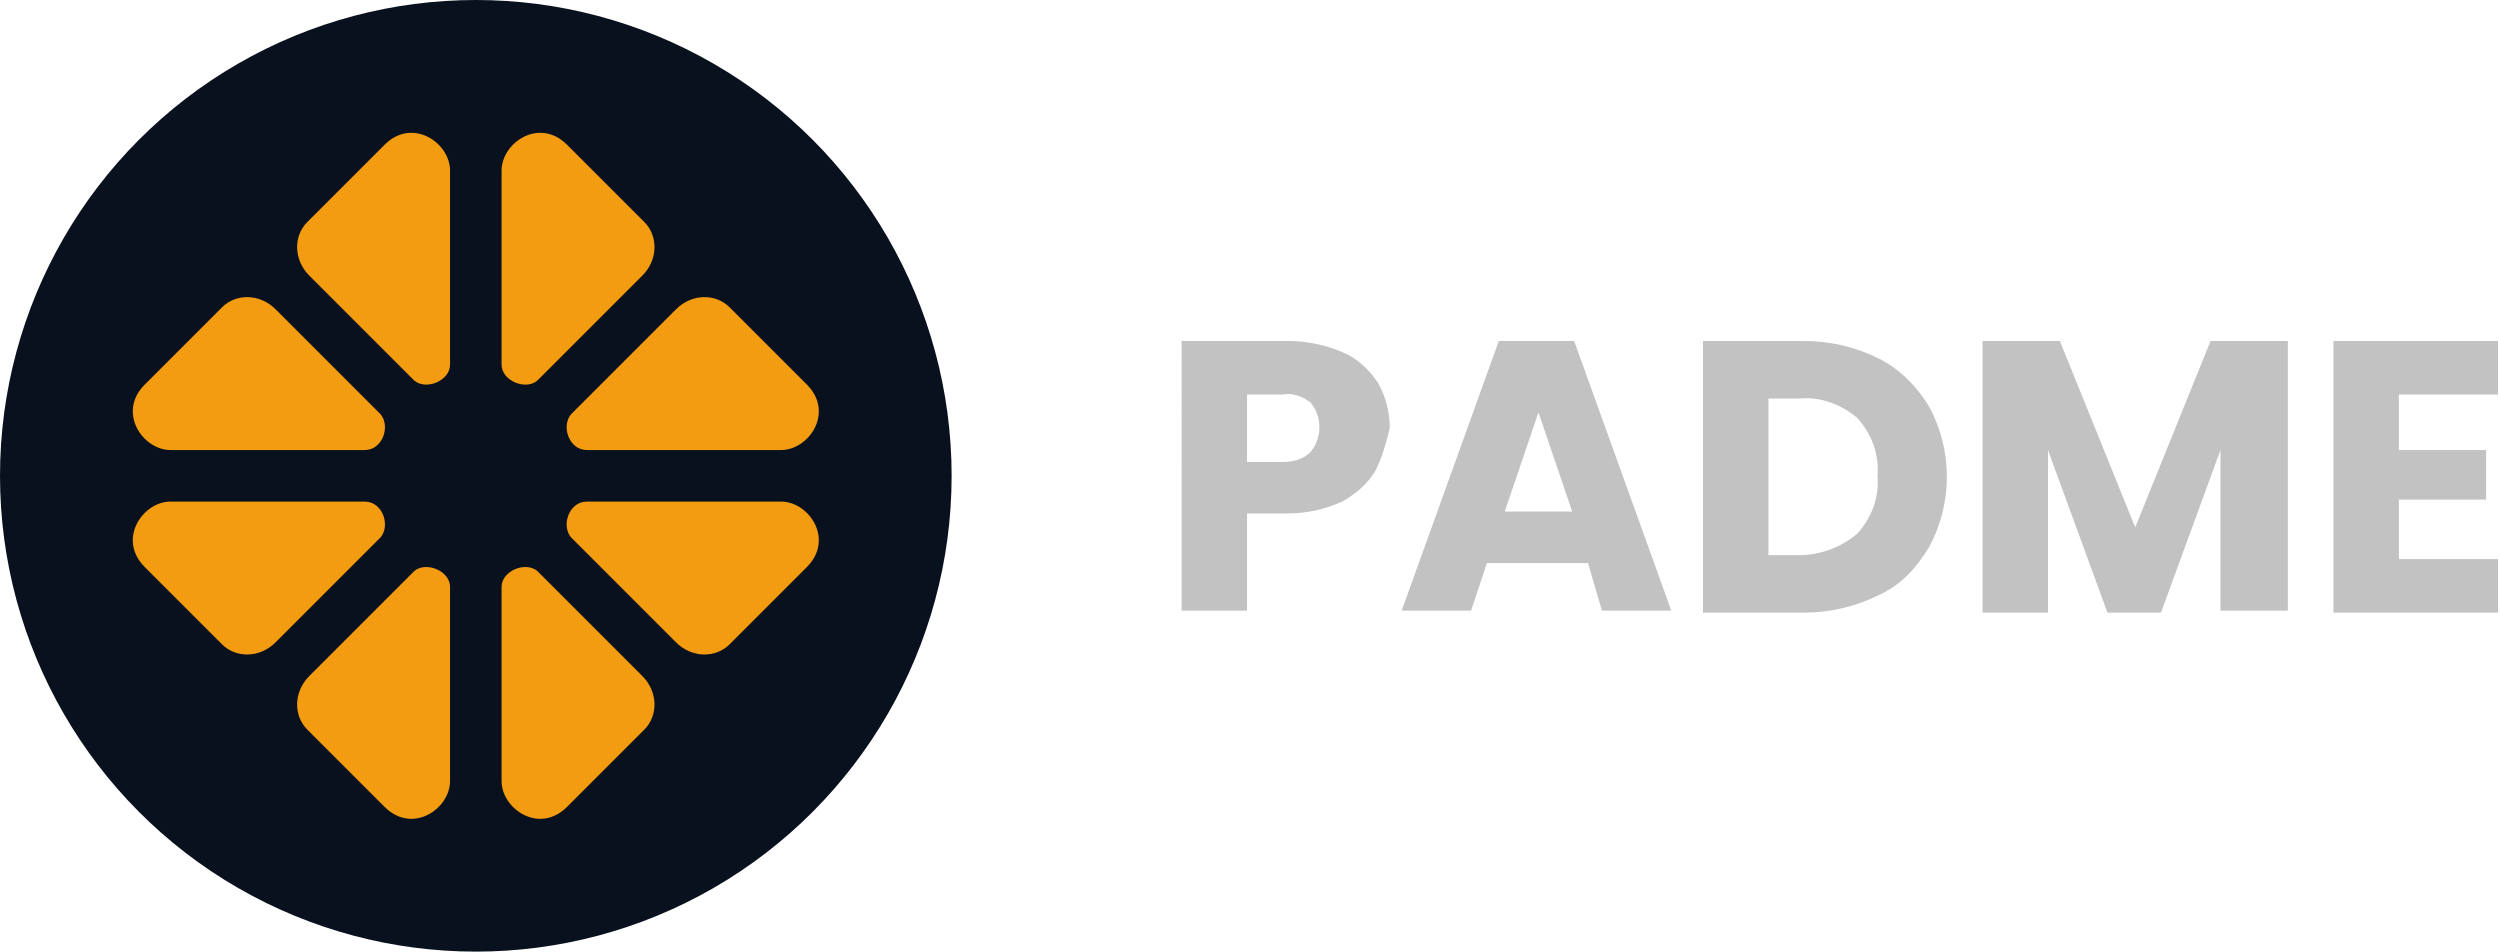 <svg id="Layer_1" xmlns="http://www.w3.org/2000/svg" width="126.1px" height="48px" viewBox="0 0 126.1 48">
<circle cx="24" cy="24" r="24" style="fill:#0A111E;"/>
<g style="fill:#C2C2C2;">
	<path d="M69.4,23.7c-0.4,0.7-1,1.2-1.7,1.6c-0.9,0.4-1.8,0.6-2.8,0.6h-2v4.9h-3.3V17.2h5.4c0.9,0,1.9,0.2,2.8,0.6
		c0.7,0.3,1.3,0.9,1.7,1.5c0.4,0.7,0.6,1.5,0.6,2.3C69.9,22.4,69.7,23.1,69.4,23.7z M66.1,22.8c0.6-0.7,0.6-1.8,0-2.5
		c-0.4-0.3-0.9-0.5-1.4-0.4h-1.8v3.4h1.8C65.2,23.3,65.7,23.2,66.1,22.8L66.1,22.8z"/>
	<path d="M80.1,28.4H75l-0.8,2.4h-3.5l4.9-13.6h3.8l4.9,13.6h-3.5L80.1,28.4z M79.3,25.8l-1.7-5l-1.7,5H79.3z"/>
	<path d="M94.8,18.1c1,0.5,1.9,1.4,2.5,2.4c1.2,2.2,1.2,4.9,0,7.1c-0.6,1-1.4,1.9-2.5,2.4c-1.2,0.6-2.5,0.9-3.8,0.9h-5.1
		V17.2H91C92.3,17.2,93.6,17.5,94.8,18.1z M93.7,26.9c0.7-0.8,1.1-1.8,1-2.9c0.1-1.1-0.3-2.1-1-2.9c-0.8-0.7-1.9-1.1-2.9-1h-1.6v7.9
		h1.6C91.8,28,92.9,27.6,93.7,26.9z"/>
	<path d="M115.4,17.2v13.6H112v-8.1l-3,8.2h-2.7l-3-8.2v8.2H100V17.2h3.9l3.8,9.4l3.8-9.4L115.4,17.2z"/>
	<path d="M121,19.9v2.8h4.4v2.5H121v3h5v2.7h-8.3V17.2h8.3v2.7L121,19.9z"/>
</g>
<g style="fill:#F39C12;">
	<path d="M25.3,18.4c0,0.8,1.2,1.3,1.8,0.8l5.3-5.3c0.8-0.8,0.8-2,0.1-2.7l-3.9-3.9
		c-1.4-1.4-3.3-0.1-3.3,1.3V18.4z"/>
	<path d="M29.6,22.7c-0.9,0-1.3-1.2-0.8-1.8l5.3-5.3c0.8-0.8,2-0.8,2.7-0.1l3.9,3.9
		c1.4,1.4,0.1,3.3-1.3,3.3H29.6z"/>
	<path d="M29.6,25.3c-0.9,0-1.3,1.2-0.8,1.8l5.3,5.3c0.8,0.8,2,0.8,2.7,0.1l3.9-3.9
		c1.4-1.4,0.1-3.3-1.3-3.3H29.6z"/>
	<path d="M25.3,29.6c0-0.8,1.2-1.3,1.8-0.8l5.3,5.3c0.8,0.8,0.8,2,0.1,2.7l-3.9,3.9
		c-1.4,1.4-3.3,0.1-3.3-1.3V29.6z"/>
	<path d="M22.7,29.6c0-0.8-1.2-1.3-1.8-0.8l-5.3,5.3c-0.8,0.8-0.8,2-0.1,2.7l3.9,3.9
		c1.4,1.4,3.3,0.1,3.3-1.3V29.6z"/>
	<path d="M18.4,25.3c0.9,0,1.3,1.2,0.8,1.8l-5.3,5.3c-0.8,0.8-2,0.8-2.7,0.1l-3.9-3.9
		c-1.4-1.4-0.1-3.3,1.3-3.3H18.4z"/>
	<path d="M18.4,22.7c0.9,0,1.3-1.2,0.8-1.8l-5.3-5.3c-0.8-0.8-2-0.8-2.7-0.1l-3.9,3.9
		c-1.4,1.4-0.1,3.3,1.3,3.3H18.4z"/>
	<path d="M22.7,18.4c0,0.8-1.2,1.3-1.8,0.8l-5.3-5.3c-0.8-0.8-0.8-2-0.1-2.7l3.9-3.9
		c1.4-1.4,3.3-0.1,3.3,1.3V18.4z"/>
</g>
</svg>